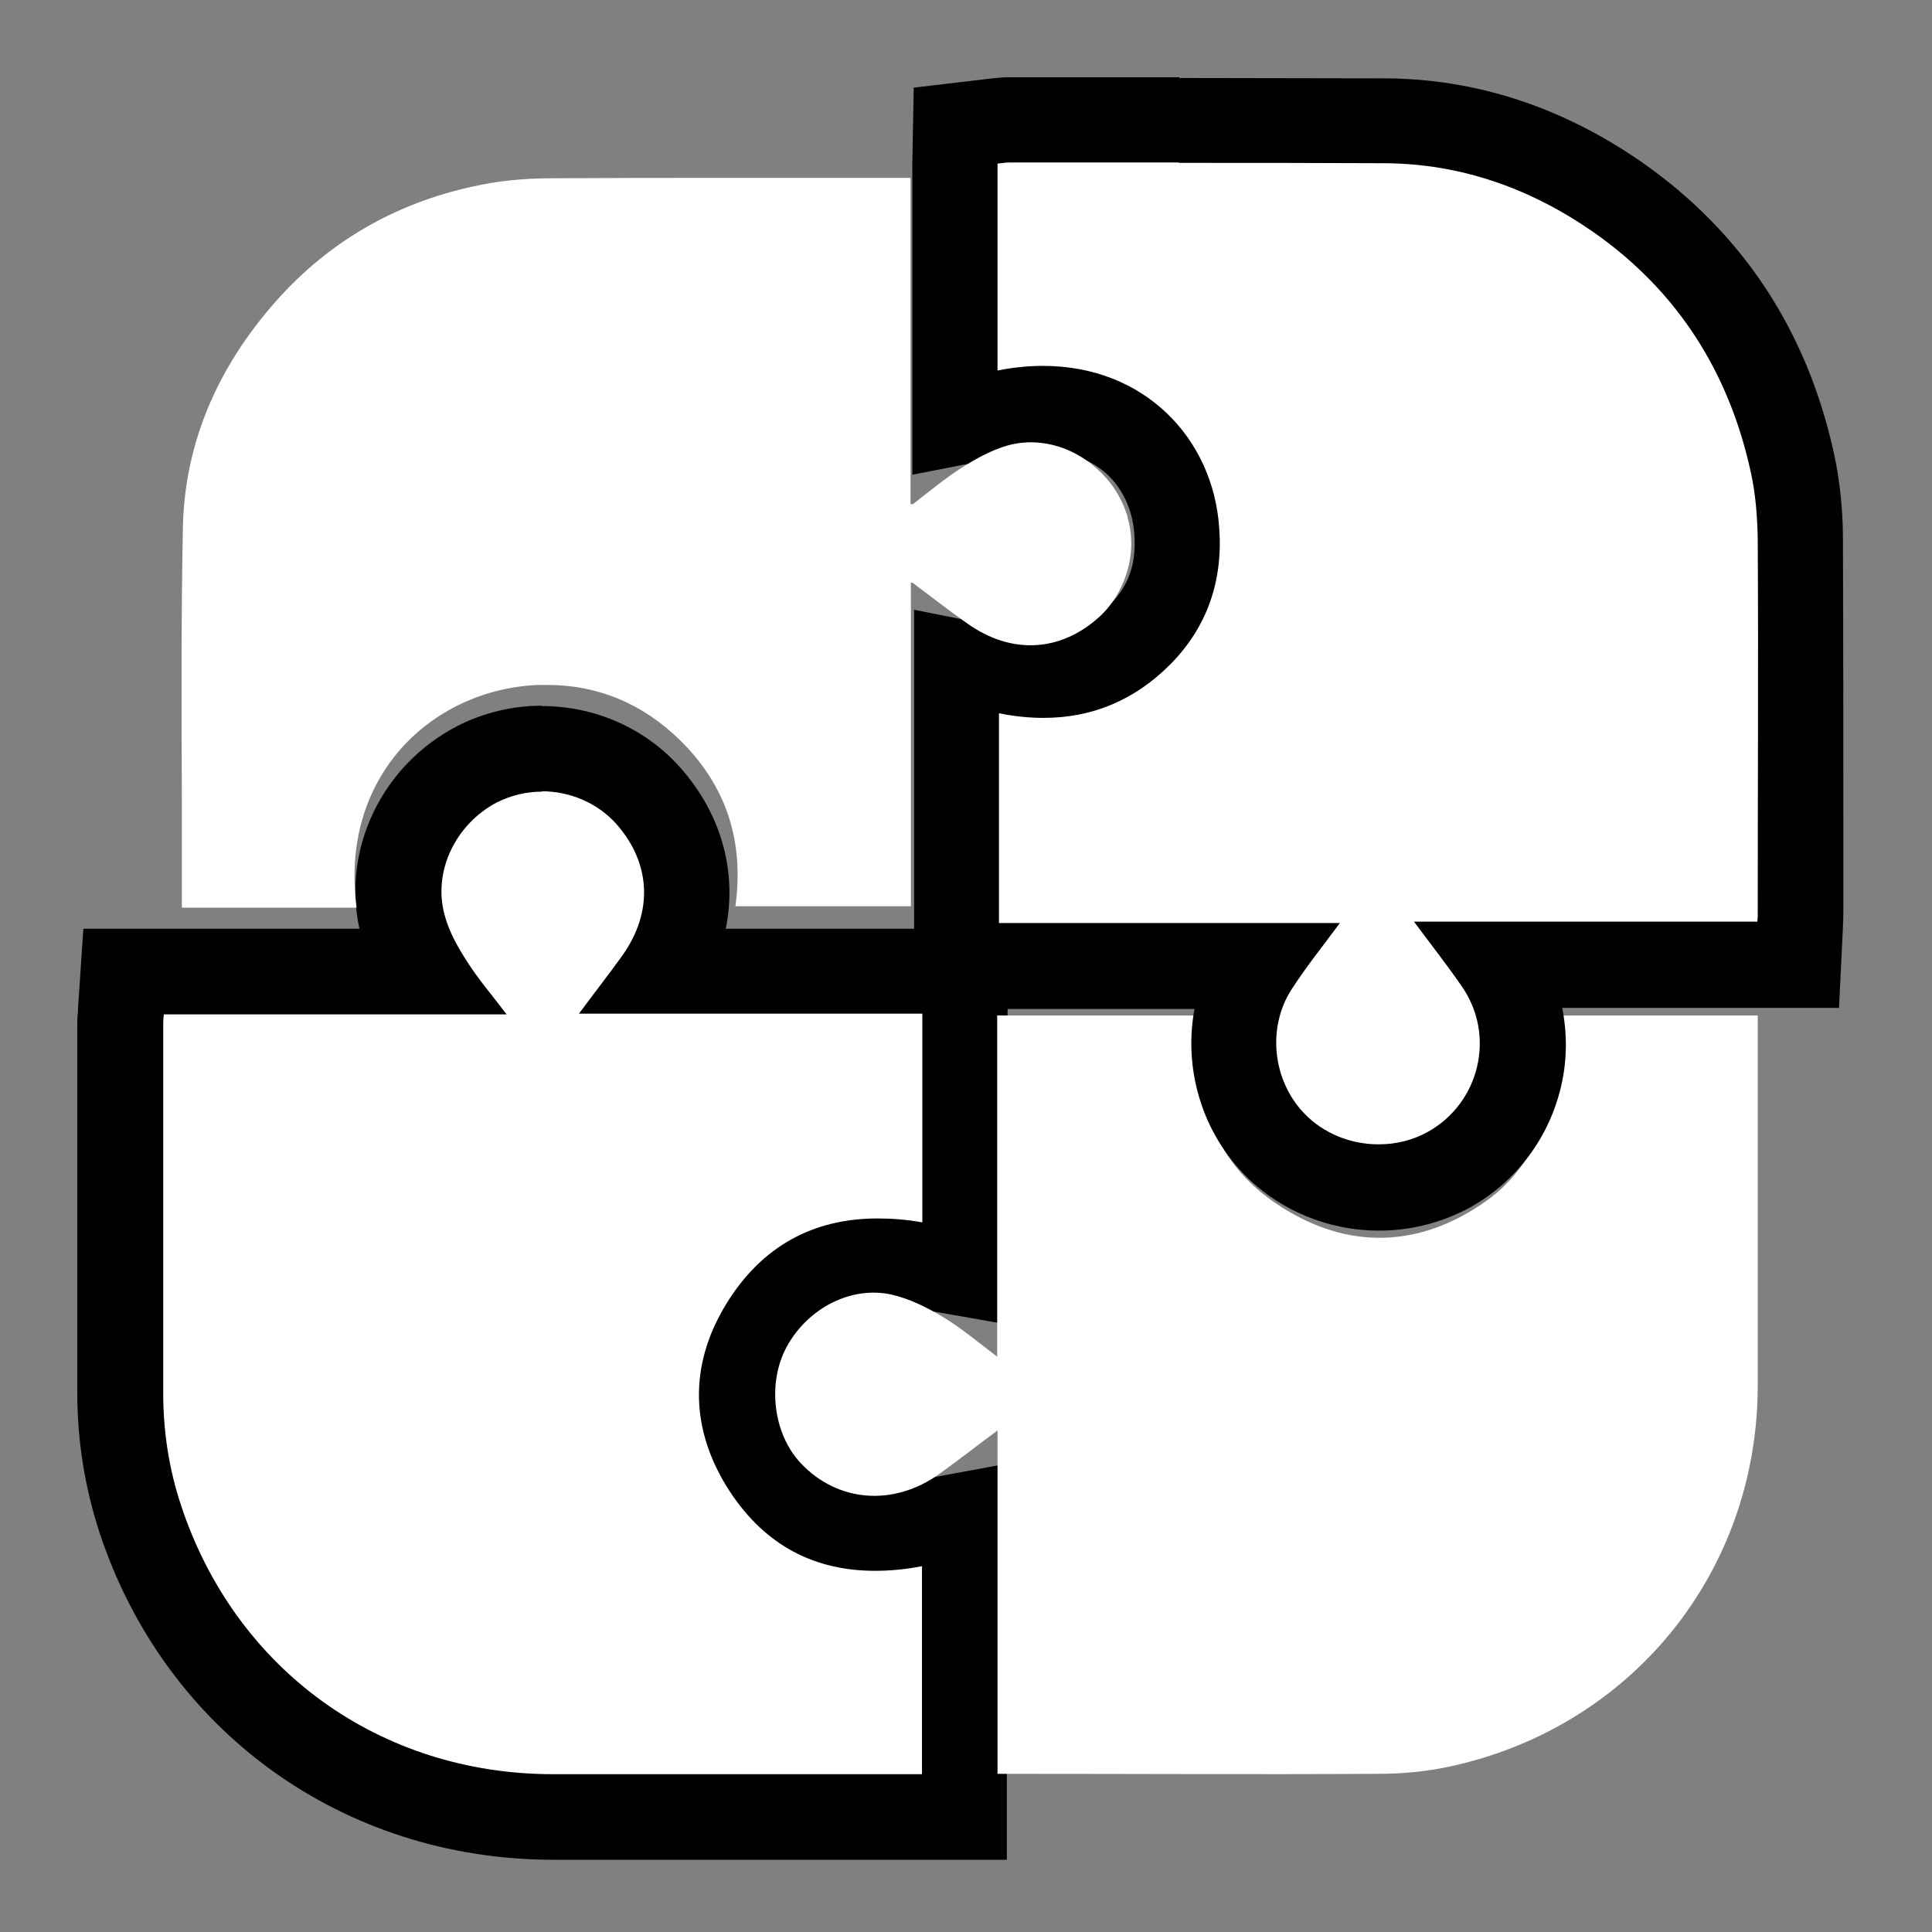 <svg width="100" height="100" viewBox="0 0 100 100" fill="none" xmlns="http://www.w3.org/2000/svg">
<rect x="0" y="0" width="100" height="100" fill="#808080" stroke="none"/>
<path d="M28.595 94.037C18.716 94.037 10.339 87.977 7.243 78.617C6.558 76.523 6.206 74.317 6.206 72.075C6.206 67.719 6.206 63.345 6.206 58.99V53.04C6.206 52.892 6.206 52.725 6.224 52.54L6.372 50.297H21.867C21.478 49.63 21.088 48.833 20.847 47.962C19.939 44.719 21.552 41.179 24.665 39.566C25.685 39.029 26.852 38.751 28.02 38.751C30.151 38.751 32.172 39.641 33.543 41.216C35.897 43.866 36.157 47.295 34.303 50.279H49.909V65.921L47.314 65.458C46.628 65.347 45.98 65.273 45.368 65.273C42.736 65.273 40.79 66.385 39.4 68.683C37.936 71.111 37.973 73.557 39.567 75.967C40.957 78.098 42.755 79.08 45.238 79.08C45.868 79.08 46.554 79.006 47.277 78.877L49.89 78.395V94.037H28.576H28.595Z" fill="white"/>
<path d="M28.039 40.956C29.484 40.956 30.93 41.55 31.912 42.661C33.691 44.682 33.821 47.202 32.209 49.463C31.504 50.446 30.763 51.391 29.966 52.466H47.74V63.271C46.943 63.123 46.165 63.067 45.423 63.067C42.143 63.067 39.437 64.457 37.565 67.534C35.638 70.703 35.73 74.058 37.769 77.19C39.641 80.044 42.217 81.305 45.294 81.305C46.072 81.305 46.888 81.23 47.722 81.064V91.832H46.888C43.088 91.832 39.289 91.832 35.489 91.832C33.21 91.832 30.911 91.832 28.632 91.832C19.68 91.832 12.192 86.438 9.375 77.931C8.745 76.041 8.448 74.095 8.448 72.093C8.448 65.736 8.448 59.398 8.448 53.04C8.448 52.892 8.448 52.744 8.485 52.503H26.222C25.481 51.521 24.758 50.687 24.183 49.779C23.702 49.037 23.238 48.222 23.016 47.369C22.386 45.108 23.59 42.643 25.722 41.531C26.463 41.16 27.26 40.975 28.057 40.975M28.039 36.527C26.519 36.527 24.999 36.898 23.665 37.583C19.772 39.603 17.697 43.94 18.605 48.073H4.315L4.037 52.206V52.373C4 52.633 4 52.837 4 53.04V58.86C4 63.271 4 67.664 4 72.075C4 74.558 4.389 76.986 5.149 79.321C8.541 89.608 17.752 96.243 28.595 96.261H35.452H41.161H46.869H47.703H52.114V75.763L46.888 76.727C46.295 76.838 45.757 76.893 45.257 76.893C43.514 76.893 42.421 76.282 41.439 74.781C40.327 73.076 40.271 71.556 41.309 69.851C42.31 68.201 43.533 67.497 45.405 67.497C45.887 67.497 46.406 67.552 46.962 67.645L52.151 68.553V48.073H37.565C38.158 45.164 37.361 42.161 35.23 39.752C33.432 37.713 30.819 36.545 28.039 36.545V36.527Z" fill="black"/>
<path d="M51.632 91.832V74.039C50.557 74.836 49.612 75.578 48.63 76.282C46.258 77.987 43.366 77.764 41.457 75.744C40.011 74.225 39.697 71.556 40.734 69.684C41.828 67.701 44.071 66.533 46.183 67.015C47.11 67.237 48 67.682 48.834 68.183C49.779 68.757 50.632 69.48 51.614 70.221V52.559H62.438C61.566 57.062 62.975 60.676 67.016 62.882C70.37 64.717 73.799 64.383 76.931 62.159C79.767 60.139 80.972 56.469 80.175 52.559H90.98V53.355C90.98 59.472 90.98 65.588 90.98 71.704C90.98 81.36 84.456 89.422 75.004 91.442C73.799 91.702 72.557 91.813 71.315 91.813C64.958 91.85 58.62 91.813 52.263 91.813C52.096 91.813 51.91 91.813 51.614 91.813L51.632 91.832Z" fill="white"/>
<path d="M71.371 61.473C69.295 61.473 67.312 60.639 65.922 59.175C63.568 56.692 63.197 52.837 65.032 50.001H49.501V34.247L52.151 34.766C52.8 34.896 53.449 34.97 54.042 34.97C55.988 34.97 57.619 34.266 59.027 32.839C60.455 31.393 61.066 29.651 60.918 27.482C60.658 23.757 57.823 21.162 54.005 21.162C53.393 21.162 52.744 21.236 52.077 21.366L49.445 21.885V6.521L51.391 6.298C51.762 6.243 51.984 6.224 52.207 6.224H60.807C64.421 6.224 68.035 6.224 71.649 6.243C75.93 6.261 79.989 7.596 83.733 10.227C88.441 13.526 91.48 18.123 92.741 23.924C93.019 25.147 93.148 26.5 93.167 27.909C93.186 32.764 93.186 37.639 93.186 42.513V47.295C93.186 47.425 93.186 47.554 93.186 47.703L93.056 49.779L90.961 49.964H77.561C78.692 51.65 79.063 53.745 78.618 55.728C78.154 57.785 76.82 59.546 74.985 60.565C73.892 61.177 72.631 61.492 71.353 61.492L71.371 61.473Z" fill="white"/>
<path d="M61.029 8.43C64.569 8.43 68.109 8.43 71.649 8.448C75.634 8.467 79.248 9.764 82.491 12.025C86.828 15.065 89.479 19.253 90.609 24.387C90.869 25.536 90.961 26.741 90.98 27.909C91.017 34.358 90.98 40.808 90.98 47.258C90.98 47.388 90.98 47.517 90.961 47.703H73.187C74.096 48.926 74.911 49.964 75.652 51.039C77.432 53.578 76.598 57.081 73.91 58.582C73.113 59.027 72.242 59.231 71.353 59.231C69.925 59.231 68.498 58.675 67.497 57.618C65.866 55.913 65.57 53.17 66.867 51.187C67.609 50.038 68.461 48.981 69.351 47.777H51.706V36.916C52.503 37.083 53.282 37.157 54.023 37.157C56.488 37.157 58.712 36.267 60.584 34.377C62.493 32.449 63.309 30.04 63.105 27.316C62.79 22.701 59.25 18.938 53.986 18.938C53.245 18.938 52.448 19.012 51.632 19.179V8.467C51.855 8.448 52.022 8.411 52.188 8.411C52.615 8.411 53.059 8.411 53.486 8.411C55.988 8.411 58.508 8.411 61.011 8.411M61.029 4H57.267H53.504H52.207C51.762 4 51.41 4.056 51.206 4.074L47.295 4.537L47.221 8.485V24.573L52.503 23.535C53.022 23.442 53.523 23.386 54.005 23.386C57.267 23.386 58.583 25.684 58.712 27.649C58.824 29.169 58.434 30.299 57.452 31.3C56.451 32.32 55.395 32.764 54.042 32.764C53.597 32.764 53.096 32.709 52.596 32.616L47.314 31.56V52.225H61.826C61.27 55.209 62.141 58.415 64.328 60.713C66.126 62.604 68.702 63.697 71.389 63.697C73.039 63.697 74.67 63.271 76.097 62.493C78.488 61.158 80.193 58.879 80.805 56.21C81.12 54.875 81.12 53.485 80.86 52.169H95.187L95.391 47.981V47.851C95.409 47.647 95.41 47.48 95.41 47.313V42.569C95.41 37.694 95.409 32.801 95.391 27.927C95.391 26.352 95.224 24.851 94.928 23.479C93.538 17.122 90.201 12.062 85.031 8.43C80.916 5.557 76.412 4.074 71.686 4.056C68.146 4.056 64.588 4.037 61.047 4.037L61.029 4Z" fill="black"/>
<path d="M58.379 26.797C58.138 25.963 57.693 25.166 57.044 24.517C55.784 23.22 53.949 22.571 52.17 23.053C51.317 23.294 50.52 23.738 49.76 24.22C48.926 24.758 48.129 25.407 47.258 26.092H47.129V9.208H37.398C34.433 9.208 31.486 9.208 28.52 9.227C27.075 9.227 25.703 9.375 24.48 9.653C20.458 10.524 17.029 12.507 14.323 15.547C11.191 19.068 9.56 23.016 9.467 27.279C9.375 31.949 9.393 36.694 9.412 41.29C9.412 43.181 9.412 45.089 9.412 46.98H18.456C17.975 43.236 19.216 40.678 20.402 39.177C22.145 36.953 24.869 35.582 27.835 35.452H28.317C30.948 35.452 33.265 36.416 35.211 38.325C37.584 40.66 38.529 43.533 38.065 46.906H47.147V30.151C47.147 30.151 47.24 30.151 47.24 30.17C48.241 30.911 49.13 31.615 50.057 32.264C52.318 33.877 54.839 33.765 56.859 31.968C57.545 31.356 58.026 30.559 58.304 29.706C58.62 28.724 58.638 27.723 58.36 26.778L58.379 26.797Z" fill="white"/>
</svg>
